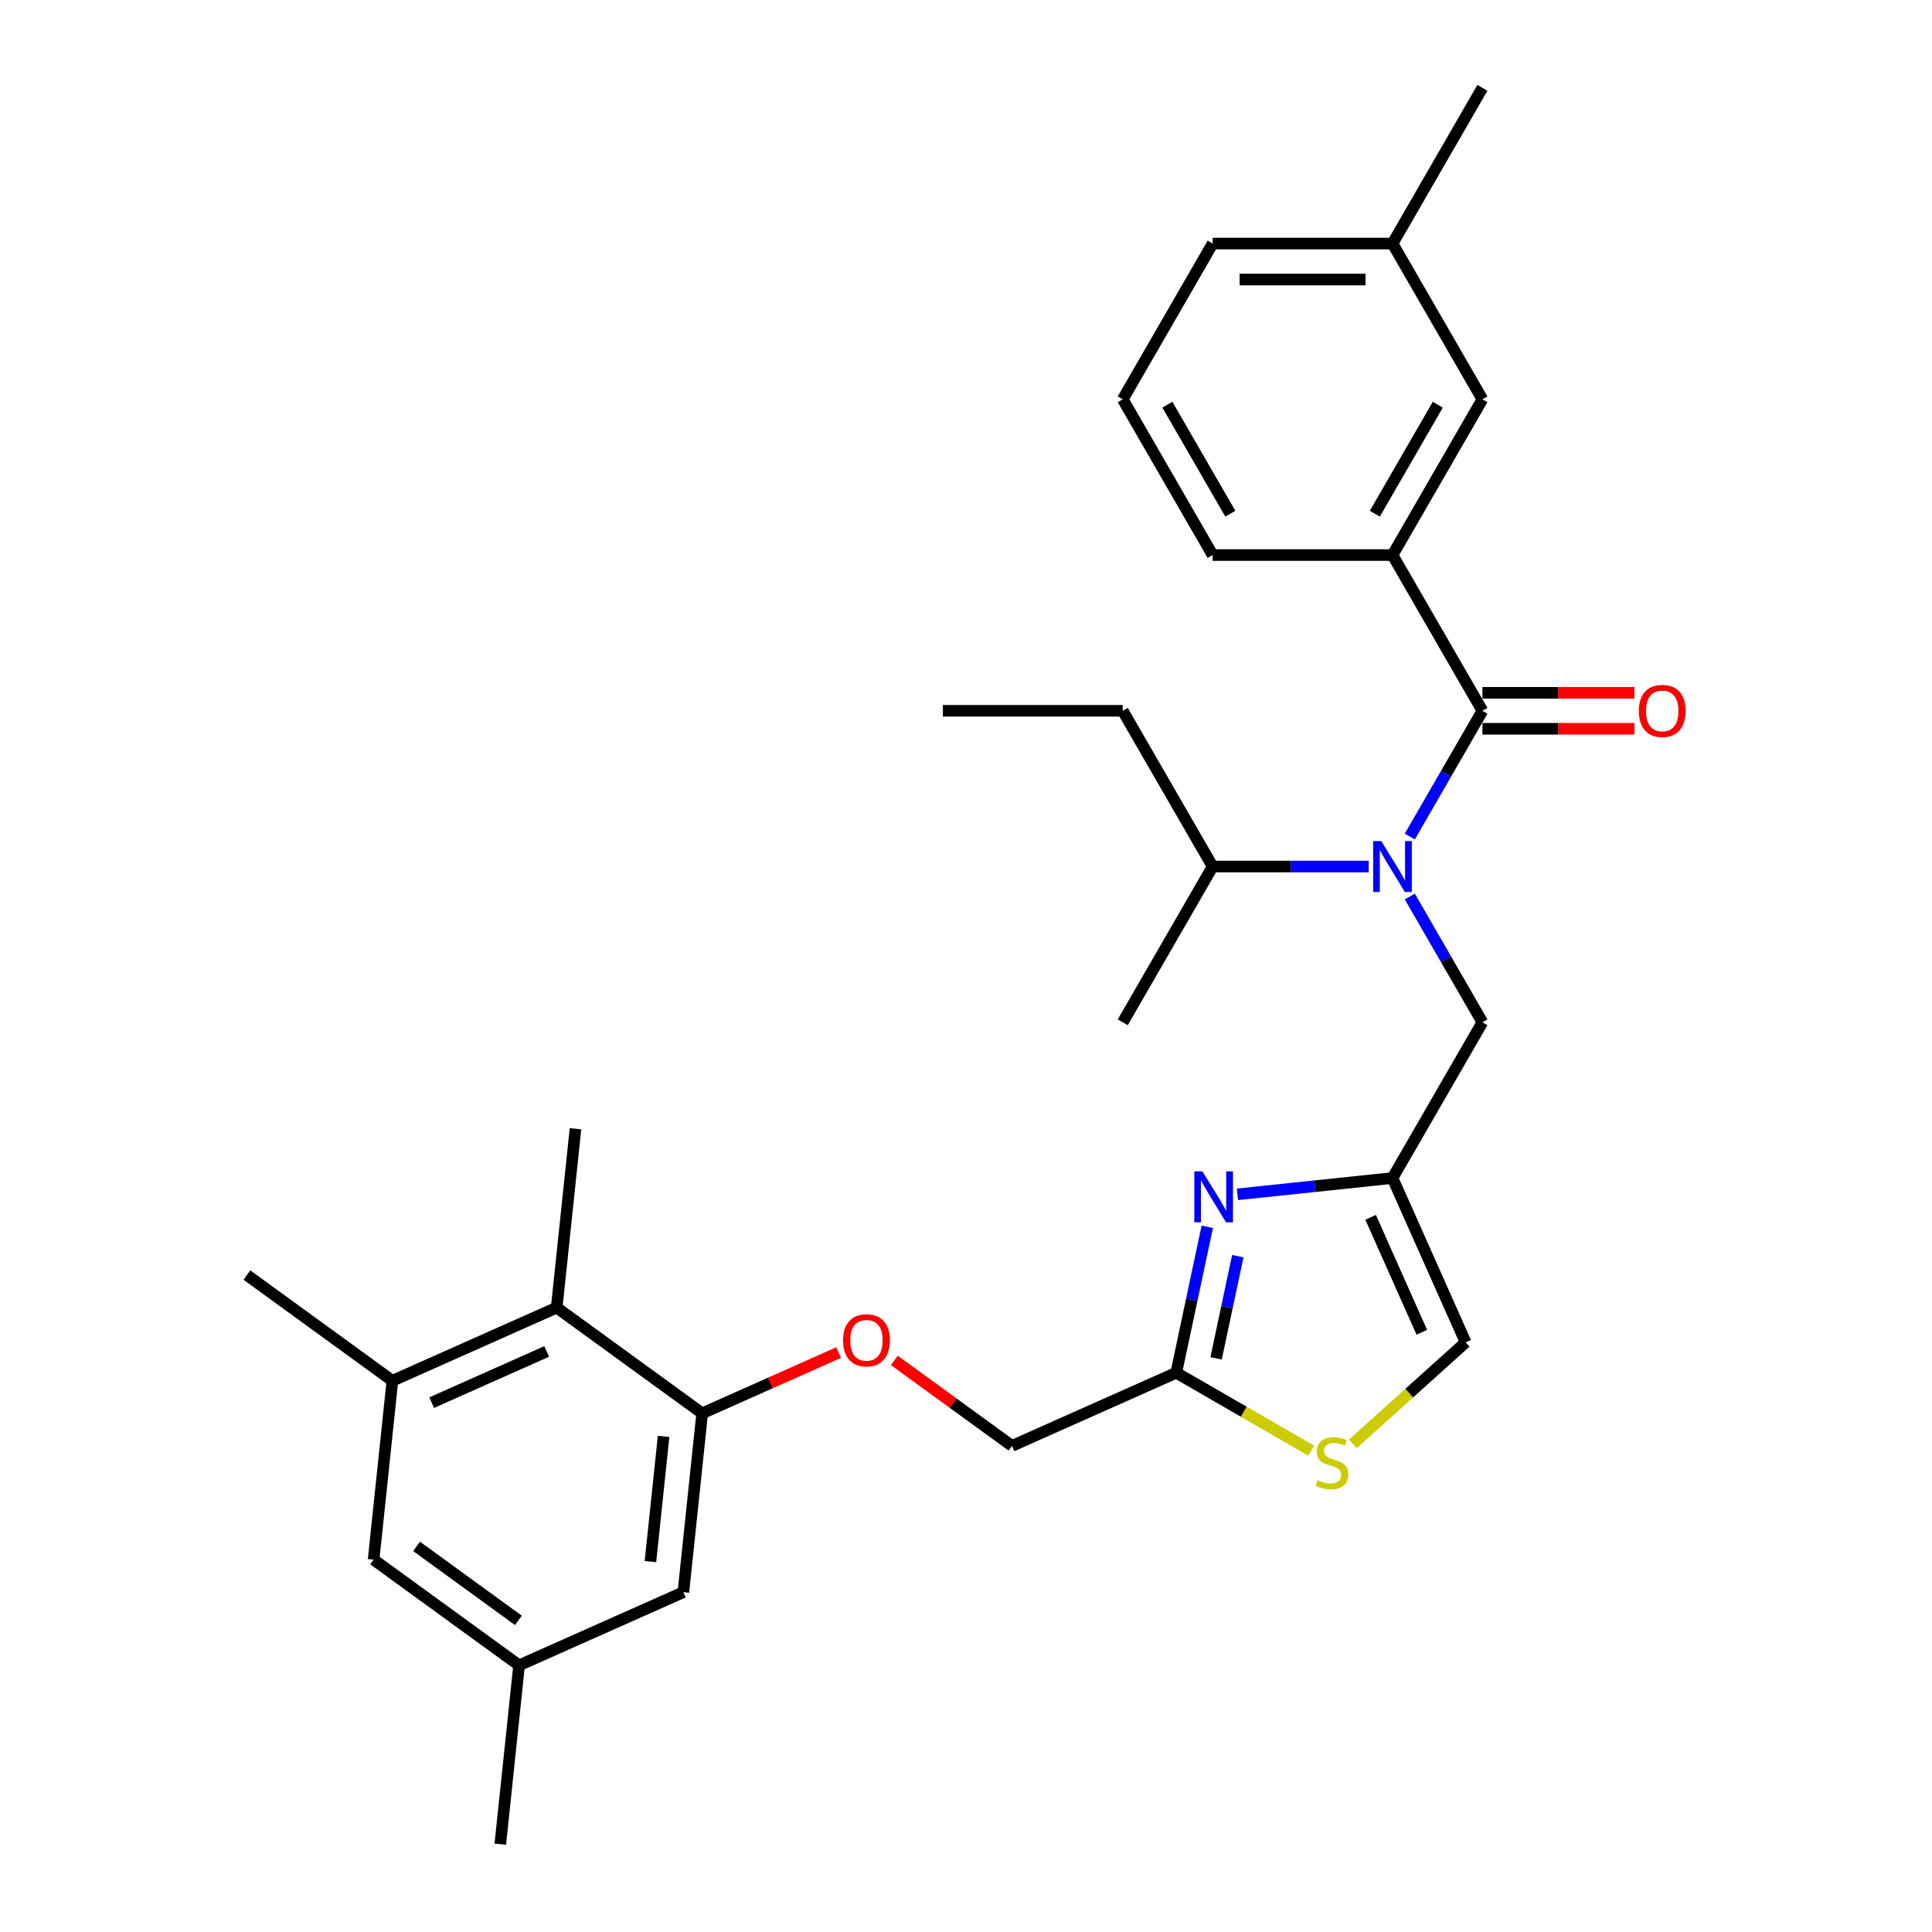 <?xml version='1.0' encoding='iso-8859-1'?>
<svg version='1.1' baseProfile='full'
              xmlns='http://www.w3.org/2000/svg'
                      xmlns:rdkit='http://www.rdkit.org/xml'
                      xmlns:xlink='http://www.w3.org/1999/xlink'
                  xml:space='preserve'
width='1000px' height='1000px' viewBox='0 0 1000 1000'>
<!-- END OF HEADER -->
<rect style='opacity:1.0;fill:#FFFFFF;stroke:none' width='1000' height='1000' x='0' y='0'> </rect>
<path class='bond-0' d='M 720.757,287.295 L 767.299,206.681' style='fill:none;fill-rule:evenodd;stroke:#000000;stroke-width:6px;stroke-linecap:butt;stroke-linejoin:miter;stroke-opacity:1' />
<path class='bond-0' d='M 711.615,265.894 L 744.195,209.465' style='fill:none;fill-rule:evenodd;stroke:#000000;stroke-width:6px;stroke-linecap:butt;stroke-linejoin:miter;stroke-opacity:1' />
<path class='bond-1' d='M 720.757,287.295 L 627.672,287.295' style='fill:none;fill-rule:evenodd;stroke:#000000;stroke-width:6px;stroke-linecap:butt;stroke-linejoin:miter;stroke-opacity:1' />
<path class='bond-2' d='M 720.757,287.295 L 767.299,367.908' style='fill:none;fill-rule:evenodd;stroke:#000000;stroke-width:6px;stroke-linecap:butt;stroke-linejoin:miter;stroke-opacity:1' />
<path class='bond-3' d='M 729.71,464.029 L 748.505,496.582' style='fill:none;fill-rule:evenodd;stroke:#0000FF;stroke-width:6px;stroke-linecap:butt;stroke-linejoin:miter;stroke-opacity:1' />
<path class='bond-3' d='M 748.505,496.582 L 767.299,529.135' style='fill:none;fill-rule:evenodd;stroke:#000000;stroke-width:6px;stroke-linecap:butt;stroke-linejoin:miter;stroke-opacity:1' />
<path class='bond-4' d='M 729.71,433.013 L 748.505,400.461' style='fill:none;fill-rule:evenodd;stroke:#0000FF;stroke-width:6px;stroke-linecap:butt;stroke-linejoin:miter;stroke-opacity:1' />
<path class='bond-4' d='M 748.505,400.461 L 767.299,367.908' style='fill:none;fill-rule:evenodd;stroke:#000000;stroke-width:6px;stroke-linecap:butt;stroke-linejoin:miter;stroke-opacity:1' />
<path class='bond-5' d='M 708.432,448.521 L 668.052,448.521' style='fill:none;fill-rule:evenodd;stroke:#0000FF;stroke-width:6px;stroke-linecap:butt;stroke-linejoin:miter;stroke-opacity:1' />
<path class='bond-5' d='M 668.052,448.521 L 627.672,448.521' style='fill:none;fill-rule:evenodd;stroke:#000000;stroke-width:6px;stroke-linecap:butt;stroke-linejoin:miter;stroke-opacity:1' />
<path class='bond-6' d='M 767.299,377.216 L 806.627,377.216' style='fill:none;fill-rule:evenodd;stroke:#000000;stroke-width:6px;stroke-linecap:butt;stroke-linejoin:miter;stroke-opacity:1' />
<path class='bond-6' d='M 806.627,377.216 L 845.955,377.216' style='fill:none;fill-rule:evenodd;stroke:#FF0000;stroke-width:6px;stroke-linecap:butt;stroke-linejoin:miter;stroke-opacity:1' />
<path class='bond-6' d='M 767.299,358.599 L 806.627,358.599' style='fill:none;fill-rule:evenodd;stroke:#000000;stroke-width:6px;stroke-linecap:butt;stroke-linejoin:miter;stroke-opacity:1' />
<path class='bond-6' d='M 806.627,358.599 L 845.955,358.599' style='fill:none;fill-rule:evenodd;stroke:#FF0000;stroke-width:6px;stroke-linecap:butt;stroke-linejoin:miter;stroke-opacity:1' />
<path class='bond-7' d='M 767.299,206.681 L 720.757,126.068' style='fill:none;fill-rule:evenodd;stroke:#000000;stroke-width:6px;stroke-linecap:butt;stroke-linejoin:miter;stroke-opacity:1' />
<path class='bond-8' d='M 627.672,287.295 L 581.13,206.681' style='fill:none;fill-rule:evenodd;stroke:#000000;stroke-width:6px;stroke-linecap:butt;stroke-linejoin:miter;stroke-opacity:1' />
<path class='bond-8' d='M 636.814,265.894 L 604.234,209.465' style='fill:none;fill-rule:evenodd;stroke:#000000;stroke-width:6px;stroke-linecap:butt;stroke-linejoin:miter;stroke-opacity:1' />
<path class='bond-9' d='M 581.13,367.908 L 627.672,448.521' style='fill:none;fill-rule:evenodd;stroke:#000000;stroke-width:6px;stroke-linecap:butt;stroke-linejoin:miter;stroke-opacity:1' />
<path class='bond-10' d='M 581.13,367.908 L 488.046,367.908' style='fill:none;fill-rule:evenodd;stroke:#000000;stroke-width:6px;stroke-linecap:butt;stroke-linejoin:miter;stroke-opacity:1' />
<path class='bond-11' d='M 767.299,529.135 L 720.757,609.748' style='fill:none;fill-rule:evenodd;stroke:#000000;stroke-width:6px;stroke-linecap:butt;stroke-linejoin:miter;stroke-opacity:1' />
<path class='bond-12' d='M 627.672,448.521 L 581.13,529.135' style='fill:none;fill-rule:evenodd;stroke:#000000;stroke-width:6px;stroke-linecap:butt;stroke-linejoin:miter;stroke-opacity:1' />
<path class='bond-13' d='M 462.914,704.158 L 493.353,726.273' style='fill:none;fill-rule:evenodd;stroke:#FF0000;stroke-width:6px;stroke-linecap:butt;stroke-linejoin:miter;stroke-opacity:1' />
<path class='bond-13' d='M 493.353,726.273 L 523.792,748.389' style='fill:none;fill-rule:evenodd;stroke:#000000;stroke-width:6px;stroke-linecap:butt;stroke-linejoin:miter;stroke-opacity:1' />
<path class='bond-14' d='M 434.058,700.099 L 398.753,715.818' style='fill:none;fill-rule:evenodd;stroke:#FF0000;stroke-width:6px;stroke-linecap:butt;stroke-linejoin:miter;stroke-opacity:1' />
<path class='bond-14' d='M 398.753,715.818 L 363.449,731.536' style='fill:none;fill-rule:evenodd;stroke:#000000;stroke-width:6px;stroke-linecap:butt;stroke-linejoin:miter;stroke-opacity:1' />
<path class='bond-15' d='M 523.792,748.389 L 608.829,710.528' style='fill:none;fill-rule:evenodd;stroke:#000000;stroke-width:6px;stroke-linecap:butt;stroke-linejoin:miter;stroke-opacity:1' />
<path class='bond-16' d='M 700.222,747.365 L 729.42,721.075' style='fill:none;fill-rule:evenodd;stroke:#CCCC00;stroke-width:6px;stroke-linecap:butt;stroke-linejoin:miter;stroke-opacity:1' />
<path class='bond-16' d='M 729.42,721.075 L 758.617,694.785' style='fill:none;fill-rule:evenodd;stroke:#000000;stroke-width:6px;stroke-linecap:butt;stroke-linejoin:miter;stroke-opacity:1' />
<path class='bond-17' d='M 678.663,750.847 L 643.746,730.687' style='fill:none;fill-rule:evenodd;stroke:#CCCC00;stroke-width:6px;stroke-linecap:butt;stroke-linejoin:miter;stroke-opacity:1' />
<path class='bond-17' d='M 643.746,730.687 L 608.829,710.528' style='fill:none;fill-rule:evenodd;stroke:#000000;stroke-width:6px;stroke-linecap:butt;stroke-linejoin:miter;stroke-opacity:1' />
<path class='bond-18' d='M 758.617,694.785 L 720.757,609.748' style='fill:none;fill-rule:evenodd;stroke:#000000;stroke-width:6px;stroke-linecap:butt;stroke-linejoin:miter;stroke-opacity:1' />
<path class='bond-18' d='M 735.931,689.601 L 709.428,630.076' style='fill:none;fill-rule:evenodd;stroke:#000000;stroke-width:6px;stroke-linecap:butt;stroke-linejoin:miter;stroke-opacity:1' />
<path class='bond-19' d='M 268.682,861.971 L 193.376,807.258' style='fill:none;fill-rule:evenodd;stroke:#000000;stroke-width:6px;stroke-linecap:butt;stroke-linejoin:miter;stroke-opacity:1' />
<path class='bond-19' d='M 268.329,838.703 L 215.614,800.403' style='fill:none;fill-rule:evenodd;stroke:#000000;stroke-width:6px;stroke-linecap:butt;stroke-linejoin:miter;stroke-opacity:1' />
<path class='bond-20' d='M 268.682,861.971 L 353.719,824.11' style='fill:none;fill-rule:evenodd;stroke:#000000;stroke-width:6px;stroke-linecap:butt;stroke-linejoin:miter;stroke-opacity:1' />
<path class='bond-21' d='M 268.682,861.971 L 258.952,954.545' style='fill:none;fill-rule:evenodd;stroke:#000000;stroke-width:6px;stroke-linecap:butt;stroke-linejoin:miter;stroke-opacity:1' />
<path class='bond-22' d='M 193.376,807.258 L 203.105,714.683' style='fill:none;fill-rule:evenodd;stroke:#000000;stroke-width:6px;stroke-linecap:butt;stroke-linejoin:miter;stroke-opacity:1' />
<path class='bond-23' d='M 203.105,714.683 L 288.142,676.822' style='fill:none;fill-rule:evenodd;stroke:#000000;stroke-width:6px;stroke-linecap:butt;stroke-linejoin:miter;stroke-opacity:1' />
<path class='bond-23' d='M 223.433,726.011 L 282.959,699.509' style='fill:none;fill-rule:evenodd;stroke:#000000;stroke-width:6px;stroke-linecap:butt;stroke-linejoin:miter;stroke-opacity:1' />
<path class='bond-24' d='M 203.105,714.683 L 127.799,659.97' style='fill:none;fill-rule:evenodd;stroke:#000000;stroke-width:6px;stroke-linecap:butt;stroke-linejoin:miter;stroke-opacity:1' />
<path class='bond-25' d='M 288.142,676.822 L 363.449,731.536' style='fill:none;fill-rule:evenodd;stroke:#000000;stroke-width:6px;stroke-linecap:butt;stroke-linejoin:miter;stroke-opacity:1' />
<path class='bond-26' d='M 288.142,676.822 L 297.872,584.248' style='fill:none;fill-rule:evenodd;stroke:#000000;stroke-width:6px;stroke-linecap:butt;stroke-linejoin:miter;stroke-opacity:1' />
<path class='bond-27' d='M 363.449,731.536 L 353.719,824.11' style='fill:none;fill-rule:evenodd;stroke:#000000;stroke-width:6px;stroke-linecap:butt;stroke-linejoin:miter;stroke-opacity:1' />
<path class='bond-27' d='M 343.475,743.476 L 336.664,808.278' style='fill:none;fill-rule:evenodd;stroke:#000000;stroke-width:6px;stroke-linecap:butt;stroke-linejoin:miter;stroke-opacity:1' />
<path class='bond-28' d='M 720.757,609.748 L 680.632,613.965' style='fill:none;fill-rule:evenodd;stroke:#000000;stroke-width:6px;stroke-linecap:butt;stroke-linejoin:miter;stroke-opacity:1' />
<path class='bond-28' d='M 680.632,613.965 L 640.507,618.183' style='fill:none;fill-rule:evenodd;stroke:#0000FF;stroke-width:6px;stroke-linecap:butt;stroke-linejoin:miter;stroke-opacity:1' />
<path class='bond-29' d='M 624.886,634.986 L 616.858,672.757' style='fill:none;fill-rule:evenodd;stroke:#0000FF;stroke-width:6px;stroke-linecap:butt;stroke-linejoin:miter;stroke-opacity:1' />
<path class='bond-29' d='M 616.858,672.757 L 608.829,710.528' style='fill:none;fill-rule:evenodd;stroke:#000000;stroke-width:6px;stroke-linecap:butt;stroke-linejoin:miter;stroke-opacity:1' />
<path class='bond-29' d='M 640.688,650.188 L 635.068,676.628' style='fill:none;fill-rule:evenodd;stroke:#0000FF;stroke-width:6px;stroke-linecap:butt;stroke-linejoin:miter;stroke-opacity:1' />
<path class='bond-29' d='M 635.068,676.628 L 629.448,703.067' style='fill:none;fill-rule:evenodd;stroke:#000000;stroke-width:6px;stroke-linecap:butt;stroke-linejoin:miter;stroke-opacity:1' />
<path class='bond-30' d='M 720.757,126.068 L 767.299,45.455' style='fill:none;fill-rule:evenodd;stroke:#000000;stroke-width:6px;stroke-linecap:butt;stroke-linejoin:miter;stroke-opacity:1' />
<path class='bond-31' d='M 720.757,126.068 L 627.672,126.068' style='fill:none;fill-rule:evenodd;stroke:#000000;stroke-width:6px;stroke-linecap:butt;stroke-linejoin:miter;stroke-opacity:1' />
<path class='bond-31' d='M 706.794,144.685 L 641.635,144.685' style='fill:none;fill-rule:evenodd;stroke:#000000;stroke-width:6px;stroke-linecap:butt;stroke-linejoin:miter;stroke-opacity:1' />
<path class='bond-32' d='M 581.13,206.681 L 627.672,126.068' style='fill:none;fill-rule:evenodd;stroke:#000000;stroke-width:6px;stroke-linecap:butt;stroke-linejoin:miter;stroke-opacity:1' />
<path  class='atom-1' d='M 714.93 435.34
L 723.568 449.303
Q 724.424 450.681, 725.802 453.175
Q 727.18 455.67, 727.254 455.819
L 727.254 435.34
L 730.754 435.34
L 730.754 461.702
L 727.142 461.702
L 717.871 446.436
Q 716.791 444.649, 715.637 442.601
Q 714.52 440.553, 714.185 439.92
L 714.185 461.702
L 710.759 461.702
L 710.759 435.34
L 714.93 435.34
' fill='#0000FF'/>
<path  class='atom-3' d='M 848.282 367.982
Q 848.282 361.653, 851.41 358.115
Q 854.537 354.578, 860.383 354.578
Q 866.229 354.578, 869.356 358.115
Q 872.484 361.653, 872.484 367.982
Q 872.484 374.387, 869.319 378.035
Q 866.154 381.647, 860.383 381.647
Q 854.575 381.647, 851.41 378.035
Q 848.282 374.424, 848.282 367.982
M 860.383 378.668
Q 864.404 378.668, 866.564 375.988
Q 868.761 373.27, 868.761 367.982
Q 868.761 362.807, 866.564 360.201
Q 864.404 357.557, 860.383 357.557
Q 856.362 357.557, 854.165 360.163
Q 852.006 362.77, 852.006 367.982
Q 852.006 373.307, 854.165 375.988
Q 856.362 378.668, 860.383 378.668
' fill='#FF0000'/>
<path  class='atom-9' d='M 436.385 693.75
Q 436.385 687.42, 439.512 683.883
Q 442.64 680.346, 448.486 680.346
Q 454.331 680.346, 457.459 683.883
Q 460.587 687.42, 460.587 693.75
Q 460.587 700.154, 457.422 703.803
Q 454.257 707.414, 448.486 707.414
Q 442.677 707.414, 439.512 703.803
Q 436.385 700.191, 436.385 693.75
M 448.486 704.436
Q 452.507 704.436, 454.666 701.755
Q 456.863 699.037, 456.863 693.75
Q 456.863 688.574, 454.666 685.968
Q 452.507 683.324, 448.486 683.324
Q 444.464 683.324, 442.268 685.931
Q 440.108 688.537, 440.108 693.75
Q 440.108 699.074, 442.268 701.755
Q 444.464 704.436, 448.486 704.436
' fill='#FF0000'/>
<path  class='atom-11' d='M 681.996 766.118
Q 682.294 766.23, 683.522 766.751
Q 684.751 767.272, 686.091 767.607
Q 687.469 767.905, 688.809 767.905
Q 691.304 767.905, 692.756 766.714
Q 694.208 765.485, 694.208 763.363
Q 694.208 761.911, 693.464 761.017
Q 692.756 760.123, 691.639 759.639
Q 690.522 759.155, 688.661 758.597
Q 686.315 757.889, 684.9 757.219
Q 683.522 756.549, 682.517 755.134
Q 681.549 753.719, 681.549 751.336
Q 681.549 748.022, 683.783 745.974
Q 686.054 743.927, 690.522 743.927
Q 693.575 743.927, 697.038 745.379
L 696.182 748.246
Q 693.017 746.943, 690.634 746.943
Q 688.065 746.943, 686.65 748.022
Q 685.235 749.065, 685.272 750.889
Q 685.272 752.304, 685.98 753.161
Q 686.724 754.017, 687.767 754.501
Q 688.847 754.985, 690.634 755.544
Q 693.017 756.288, 694.432 757.033
Q 695.847 757.778, 696.852 759.304
Q 697.894 760.793, 697.894 763.363
Q 697.894 767.012, 695.437 768.985
Q 693.017 770.921, 688.958 770.921
Q 686.613 770.921, 684.825 770.4
Q 683.075 769.916, 680.99 769.059
L 681.996 766.118
' fill='#CCCC00'/>
<path  class='atom-23' d='M 622.355 606.297
L 630.994 620.26
Q 631.85 621.637, 633.228 624.132
Q 634.605 626.627, 634.68 626.776
L 634.68 606.297
L 638.18 606.297
L 638.18 632.659
L 634.568 632.659
L 625.297 617.393
Q 624.217 615.606, 623.063 613.558
Q 621.946 611.51, 621.611 610.877
L 621.611 632.659
L 618.185 632.659
L 618.185 606.297
L 622.355 606.297
' fill='#0000FF'/>
</svg>
